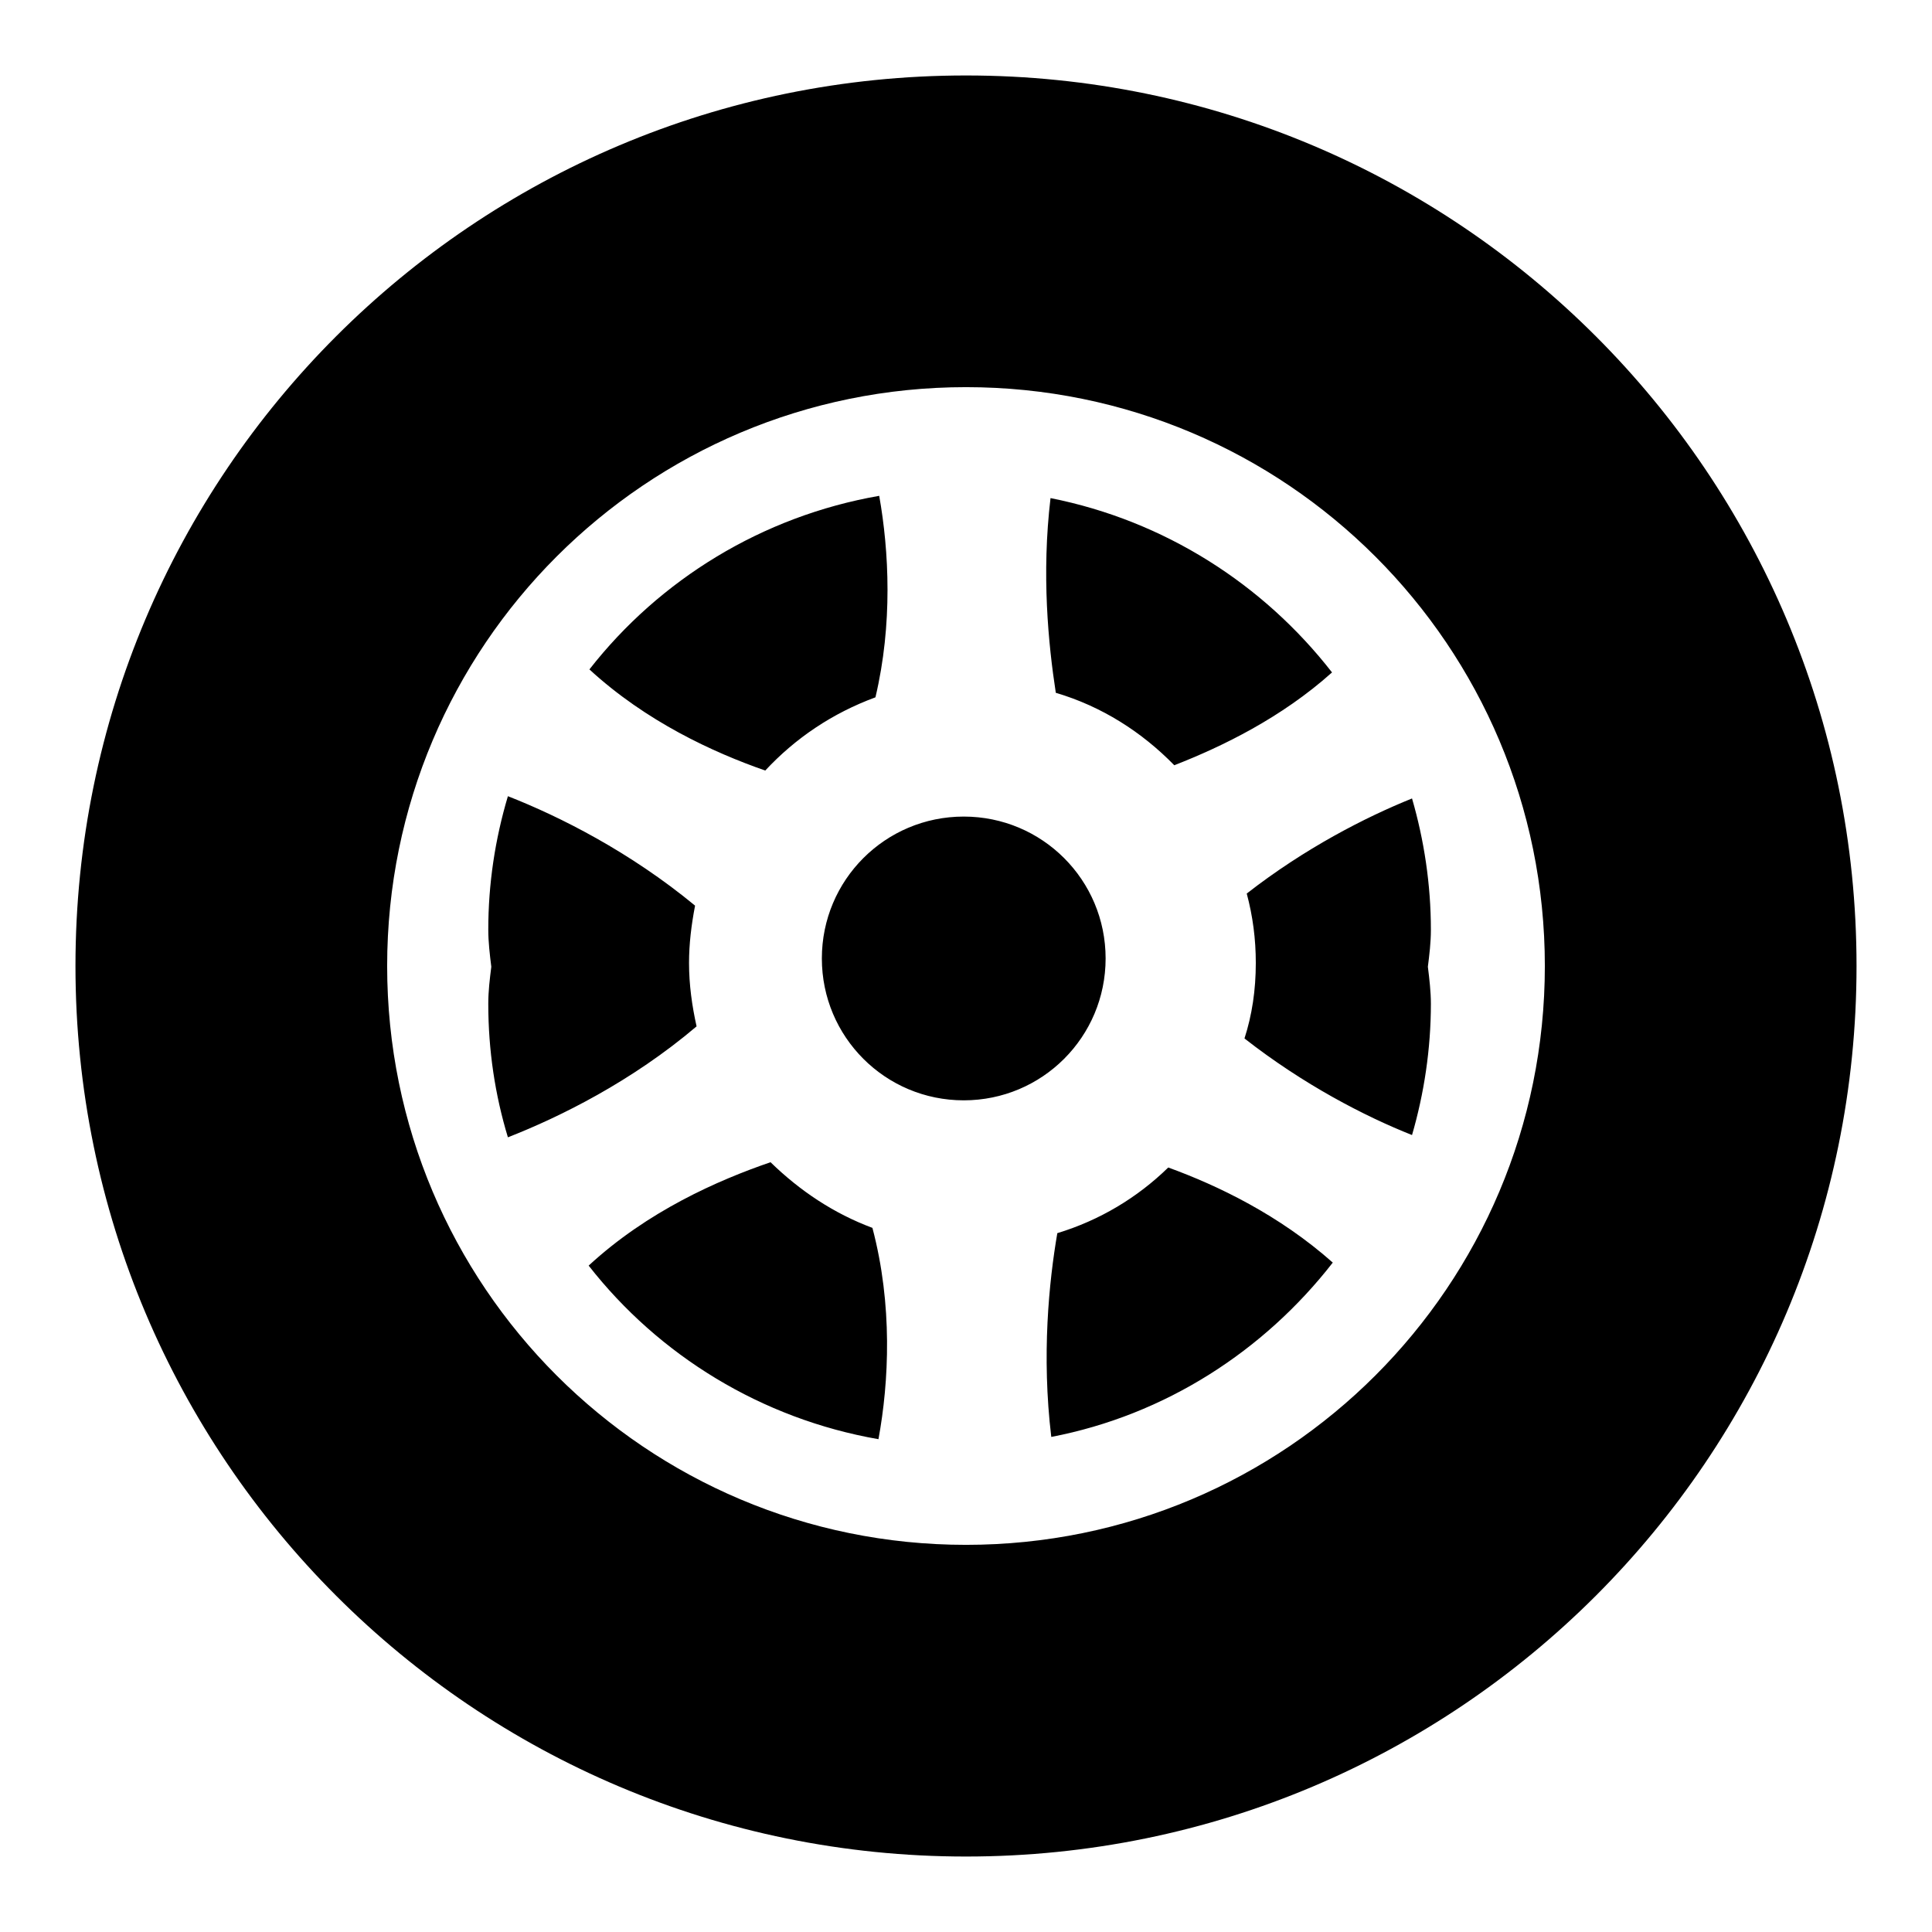 <?xml version="1.0" encoding="utf-8"?>
<!-- Svg Vector Icons : http://www.onlinewebfonts.com/icon -->
<!DOCTYPE svg PUBLIC "-//W3C//DTD SVG 1.1//EN" "http://www.w3.org/Graphics/SVG/1.1/DTD/svg11.dtd">
<svg version="1.1" xmlns="http://www.w3.org/2000/svg" xmlns:xlink="http://www.w3.org/1999/xlink" x="0px" y="0px" viewBox="0 0 256 256" enable-background="new 0 0 256 256" xml:space="preserve">
<g><g><path fill="#000000" d="M128,246c-65.2,0-118-52.8-118-118C10,62.8,62.8,10,128,10c65.2,0,118,52.8,118,118C246,193.2,193.2,246,128,246 M128,51.3c-42.4,0-76.7,34.3-76.7,76.7s34.3,76.7,76.7,76.7s76.7-34.3,76.7-76.7S170.4,51.3,128,51.3 M166.4,127.6c0-3.2-0.4-6.2-1.2-9.2c7.7-6,15.7-10.1,21.9-12.6c1.6,5.5,2.5,11.4,2.5,17.4c0,1.7-0.2,3.3-0.4,4.9c0.2,1.6,0.4,3.3,0.4,4.9c0,6-0.9,11.9-2.5,17.4c-6.3-2.5-14.4-6.7-22.2-12.8C165.9,134.5,166.4,131.2,166.4,127.6 M139.9,91.8c-1-6.5-1.9-15.7-0.7-25.8c15.1,3,28.2,11.4,37.3,23.1c-6.7,6-14.5,9.8-20.9,12.3C151.3,97,146,93.6,139.9,91.8 M146.5,127c0,10.4-8.4,18.8-18.8,18.8c-10.4,0-18.8-8.4-18.8-18.8c0-10.4,8.4-18.8,18.8-18.8C138.1,108.2,146.5,116.6,146.5,127 M101.4,102.1c-6.9-2.4-15.8-6.5-23.3-13.4c9.3-11.9,22.9-20.3,38.4-23c1.3,7.3,1.8,17-0.5,26.7C110.3,94.5,105.4,97.8,101.4,102.1 M91.3,127.6c0,2.9,0.4,5.7,1,8.4c-8.6,7.3-18.1,12-25,14.7c-1.7-5.6-2.6-11.5-2.6-17.7c0-1.7,0.2-3.3,0.4-4.9c-0.2-1.6-0.4-3.3-0.4-4.9c0-6.1,0.9-12,2.6-17.7c6.9,2.7,16.2,7.4,24.8,14.5C91.6,122.6,91.3,125.1,91.3,127.6 M115.6,162.7c2.7,10.2,2.2,20.4,0.8,28c-15.5-2.7-29.1-11.1-38.4-23c7.8-7.2,17.1-11.3,24.1-13.7C106,157.8,110.5,160.8,115.6,162.7 M154.8,154.7c6.6,2.4,14.7,6.3,21.8,12.6c-9.1,11.7-22.2,20.2-37.3,23.1c-1.3-10.8-0.3-20.6,0.8-27C145.7,161.7,150.7,158.7,154.8,154.7"/></g></g>
</svg>